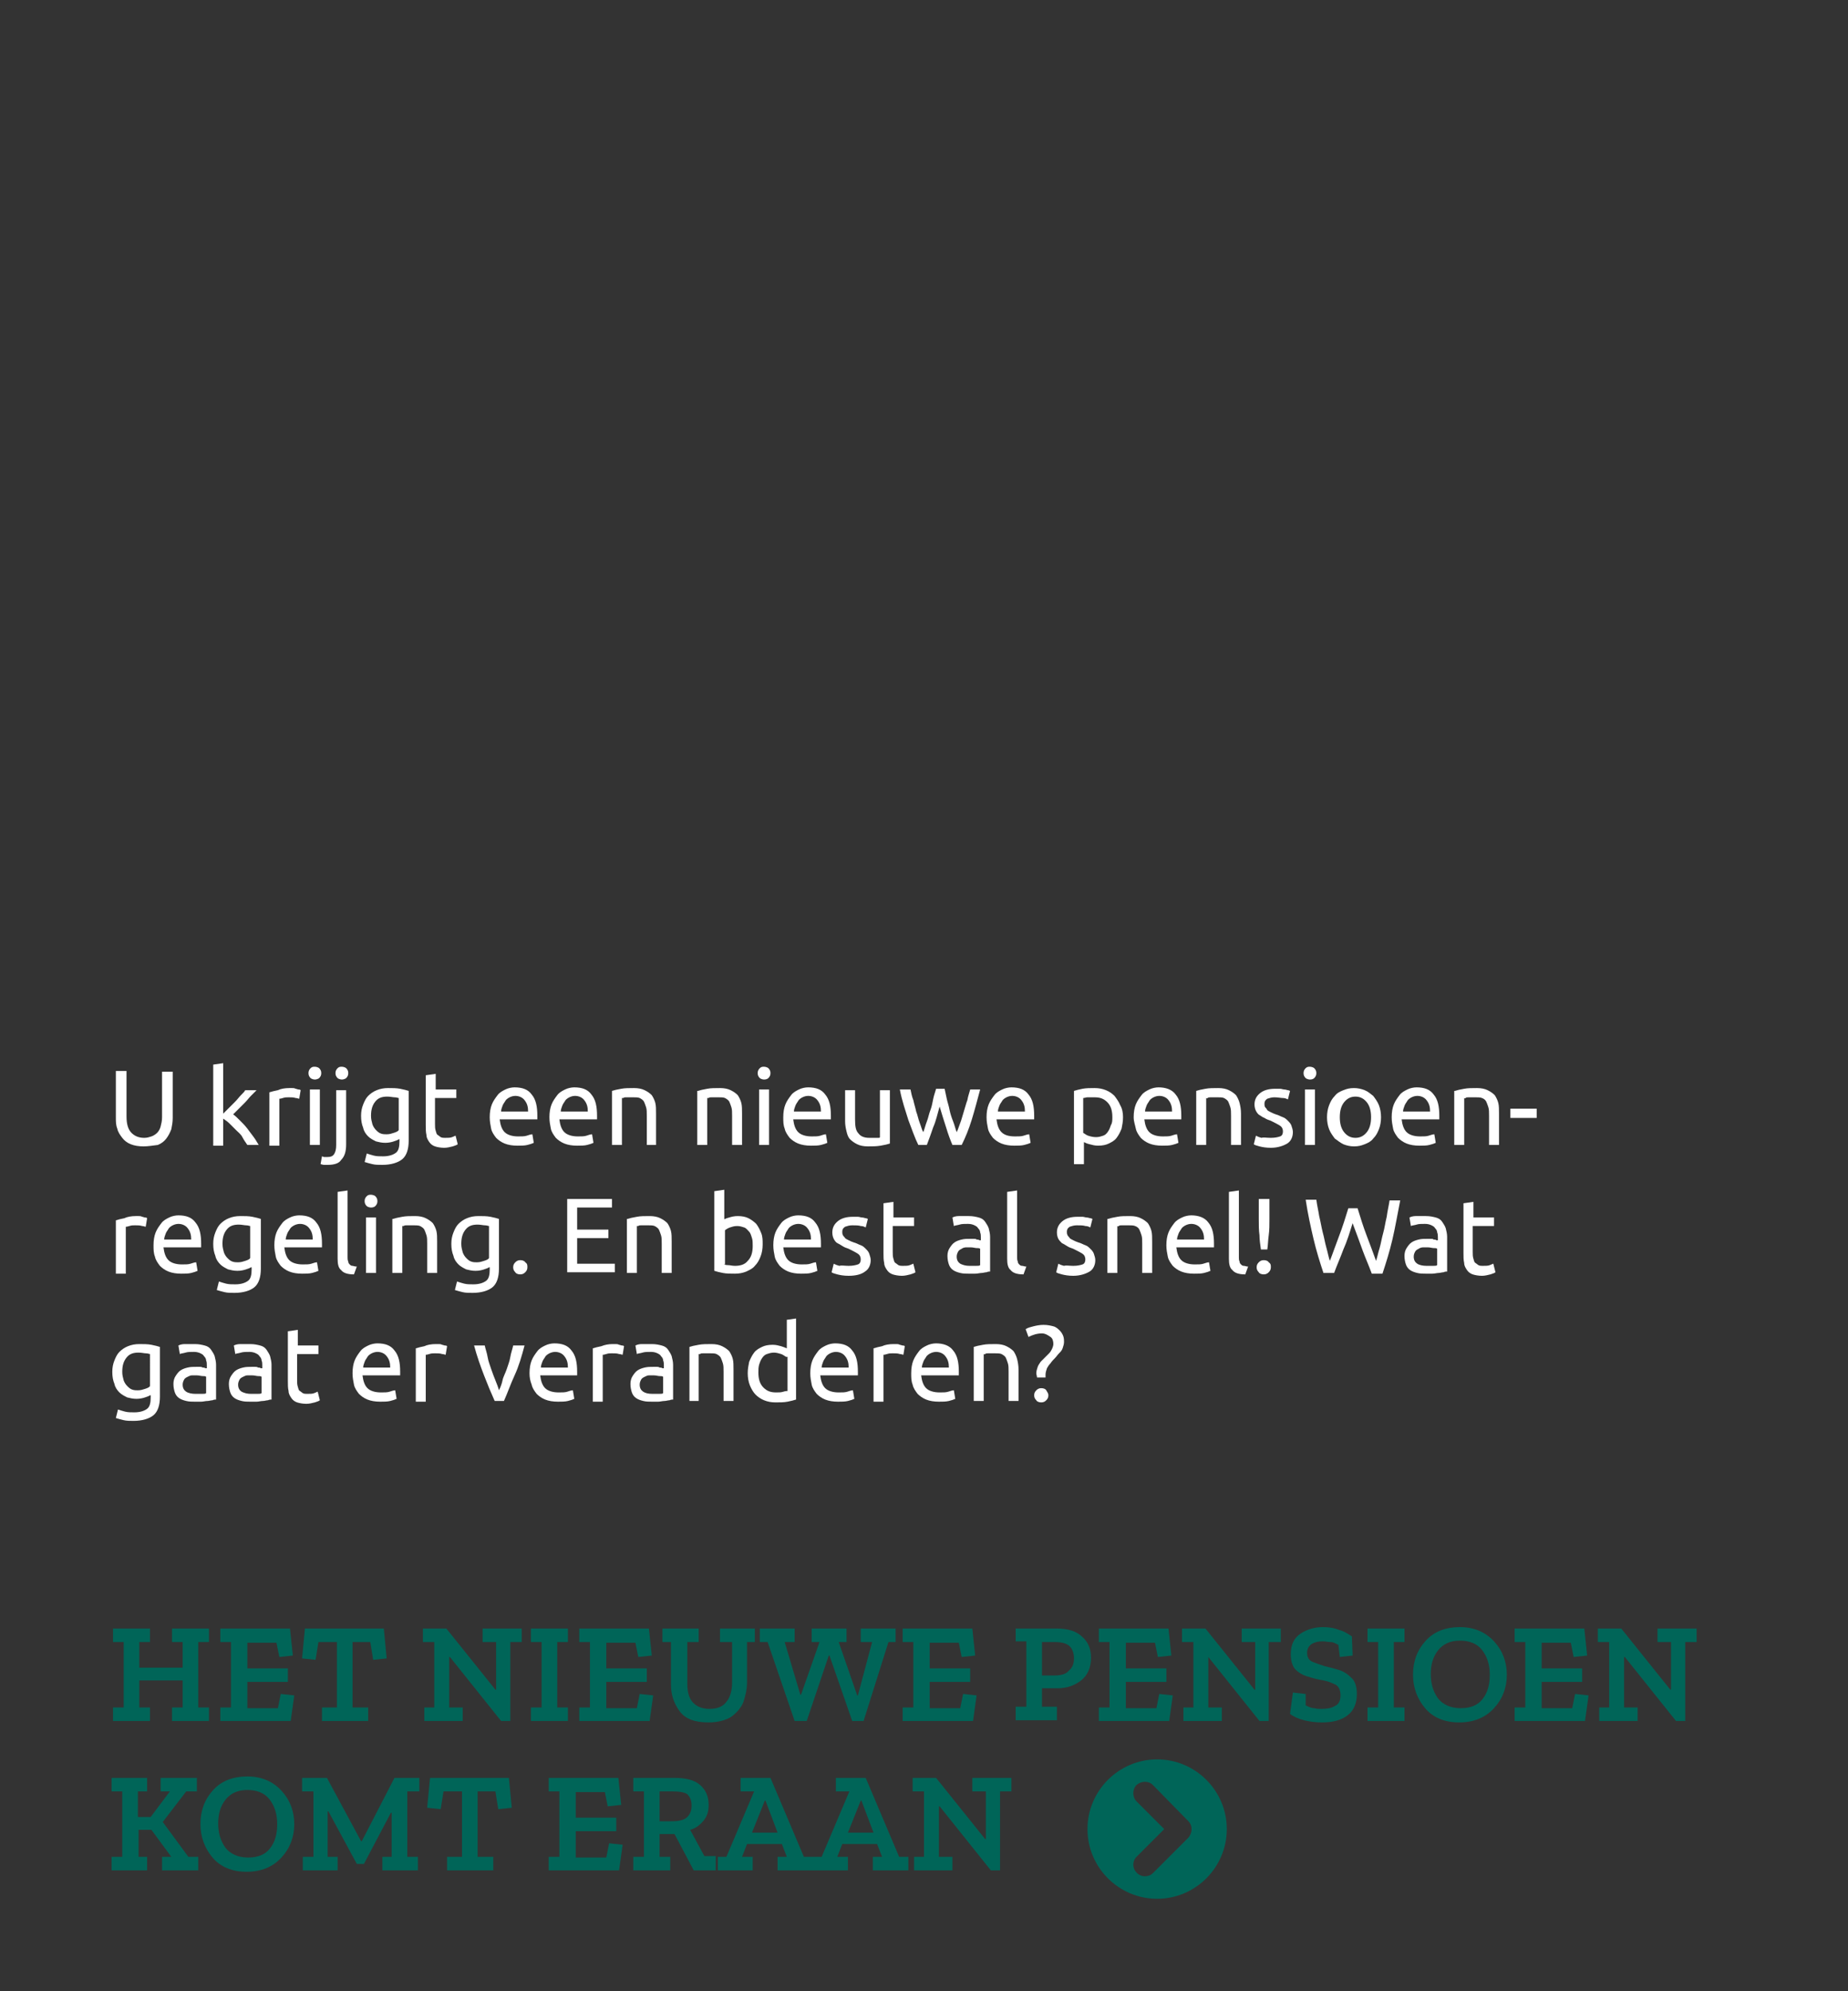 <?xml version="1.0" encoding="utf-8"?>
<!-- Generator: Adobe Illustrator 27.5.0, SVG Export Plug-In . SVG Version: 6.00 Build 0)  -->
<svg xmlns="http://www.w3.org/2000/svg" xmlns:xlink="http://www.w3.org/1999/xlink" version="1.1" id="Laag_1" x="0px" y="0px" viewBox="0 0 260 280" style="enable-background:new 0 0 260 280;" xml:space="preserve" width="260" height="280">
<rect x="0" y="0" width="260" height="280" fill="#333333" stroke="none"/>
<style type="text/css">
	.st0{enable-background:new    ;}
	.st1{fill:#006558;}
	.st2{fill:#FFFFFF;}
	.st3{fill:none;}
</style>
<g id="index_4_txt" transform="translate(-380 -360)">
	<g id="Group_110">
		<g class="st0">
			<path class="st1" d="M409.4,602h-5.2v-1.9h1.5v-3.8h-6.1v3.8h1.5v1.9h-5.2v-1.9h1.5v-9.2h-1.5V589h5.2v1.9h-1.5v3.6h6.1v-3.6     h-1.5V589h5.2v1.9h-1.5v9.2h1.5V602z"/>
			<path class="st1" d="M420.9,602H411v-1.9h1.5v-9.2H411V589h9.8l0.4,3.8l-1.9,0.2l-0.4-2h-4.1v3.6h5.7v1.9h-5.7v3.7h4.3l0.4-2     l1.9,0.2L420.9,602z"/>
			<path class="st1" d="M434.4,593.2l-1.9,0.2l-0.4-2.5h-2.5v9.2h2.2v1.9h-6.5v-1.9h2.1v-9.2h-2.6l-0.4,2.5l-1.9-0.2l0.4-4.2H434     L434.4,593.2z"/>
			<path class="st1" d="M453.3,590.9h-1.5V602l-1.3,0l-7.2-9h-0.1v7.1h1.9v1.9h-5.4v-1.9h1.4v-9.2h-1.6V589h3.3l6.9,8.6h0.1v-6.7     h-1.9V589h5.5V590.9z"/>
			<path class="st1" d="M459.9,602h-5.2v-1.9h1.5v-9.2h-1.5V589h5.2v1.9h-1.5v9.2h1.5V602z"/>
			<path class="st1" d="M471.4,602h-9.9v-1.9h1.5v-9.2h-1.5V589h9.8l0.4,3.8l-1.9,0.2l-0.4-2h-4.1v3.6h5.7v1.9h-5.7v3.7h4.3l0.4-2     l1.9,0.2L471.4,602z"/>
			<path class="st1" d="M486.3,590.9h-1.2v5.7c0,0.9-0.2,1.8-0.5,2.7c-0.3,0.8-0.9,1.5-1.7,2.1c-0.8,0.5-1.9,0.8-3.2,0.8     c-2,0-3.3-0.5-4.1-1.6c-0.8-1.1-1.2-2.3-1.2-3.7v-6h-1.2V589h5.1v1.9h-1.6v5.9c0,1,0.2,1.9,0.7,2.5c0.5,0.6,1.3,1,2.4,1     c1.1,0,1.9-0.3,2.4-1c0.5-0.6,0.8-1.5,0.8-2.7v-5.7h-1.7V589h4.9V590.9z"/>
			<path class="st1" d="M506.1,590.9H505l-3.5,11.1h-1.6l-3.2-9.2h-0.1l-3.1,9.2h-1.7l-3.8-11.1h-1.1V589h4.9v1.9h-1.4l2.2,7.4h0.1     l2.6-7.4h-1.1V589h4.9v1.9h-1.1l2.6,7.5h0.1l2-7.5h-1.6V589h4.9V590.9z"/>
			<path class="st1" d="M516.9,602H507v-1.9h1.5v-9.2H507V589h9.8l0.4,3.8l-1.9,0.2l-0.4-2h-4.1v3.6h5.7v1.9h-5.7v3.7h4.3l0.4-2     l1.9,0.2L516.9,602z"/>
			<path class="st1" d="M533.5,593.1c0,1.4-0.5,2.5-1.4,3.2c-0.9,0.7-2,1.1-3.3,1.1h-2.2v2.6h2.1v1.9h-5.8v-1.9h1.5v-9.2h-1.5V589     h5.8c1.6,0,2.8,0.4,3.6,1.2C533.1,590.9,533.5,591.9,533.5,593.1z M531.1,593.2c0-0.7-0.2-1.3-0.6-1.7c-0.4-0.4-1.1-0.6-2.1-0.6     h-1.8v4.7h1.8c0.9,0,1.6-0.2,2-0.7C530.9,594.5,531.1,593.9,531.1,593.2z"/>
			<path class="st1" d="M544.5,602h-9.9v-1.9h1.5v-9.2h-1.5V589h9.8l0.4,3.8l-1.9,0.2l-0.4-2h-4.1v3.6h5.7v1.9h-5.7v3.7h4.3l0.4-2     l1.9,0.2L544.5,602z"/>
			<path class="st1" d="M560,590.9h-1.5V602l-1.3,0l-7.2-9H550v7.1h1.9v1.9h-5.4v-1.9h1.4v-9.2h-1.6V589h3.3l6.9,8.6h0.1v-6.7h-1.9     V589h5.5V590.9z"/>
			<path class="st1" d="M570.9,598.2c0,1.3-0.4,2.3-1.3,3s-2.1,1-3.6,1c-0.9,0-1.7-0.1-2.5-0.3s-1.5-0.5-2-0.9l0.4-3l1.8,0.2l0,1.6     c0.4,0.2,0.8,0.4,1.2,0.4c0.4,0.1,0.7,0.1,1,0.1c0.8,0,1.4-0.1,1.9-0.4c0.5-0.2,0.8-0.7,0.8-1.5c0-0.8-0.3-1.4-0.9-1.6     c-0.6-0.3-1.3-0.5-2-0.6c-0.6-0.1-1.2-0.3-1.9-0.5c-0.6-0.2-1.1-0.5-1.6-1c-0.4-0.5-0.6-1.2-0.6-2.1c0-1.4,0.5-2.3,1.4-2.9     c0.9-0.6,2-0.9,3.1-0.9c0.8,0,1.6,0.1,2.3,0.4c0.8,0.2,1.3,0.6,1.8,0.9l0.1,2.7l-1.8,0.2l-0.2-1.7c-0.4-0.2-0.7-0.4-1.1-0.4     s-0.7-0.1-1.1-0.1c-0.6,0-1.1,0.1-1.6,0.4c-0.4,0.3-0.6,0.7-0.6,1.2c0,0.7,0.3,1.1,0.8,1.3s1.1,0.4,1.7,0.6     c0.5,0.1,1.2,0.3,1.9,0.5s1.3,0.6,1.8,1.1C570.6,596.3,570.9,597.1,570.9,598.2z"/>
			<path class="st1" d="M577.6,602h-5.2v-1.9h1.5v-9.2h-1.5V589h5.2v1.9h-1.5v9.2h1.5V602z"/>
			<path class="st1" d="M592,595.5c0,1.8-0.6,3.4-1.8,4.7c-1.2,1.3-2.8,2-4.9,2c-2.1,0-3.7-0.7-4.8-2c-1.1-1.3-1.7-2.9-1.7-4.7     c0-1.9,0.6-3.5,1.8-4.8c1.2-1.3,2.8-1.9,4.8-1.9c2,0,3.6,0.7,4.8,2C591.4,592.1,592,593.7,592,595.5z M589.6,595.5     c0-1.5-0.4-2.6-1.1-3.5c-0.7-0.9-1.8-1.3-3.1-1.3c-1.4,0-2.4,0.5-3.1,1.4c-0.7,0.9-1,2-1,3.3c0,1.3,0.3,2.4,1,3.4     c0.7,0.9,1.8,1.4,3.2,1.4c1.4,0,2.4-0.4,3.1-1.3S589.6,596.9,589.6,595.5z"/>
			<path class="st1" d="M603,602h-9.9v-1.9h1.5v-9.2h-1.5V589h9.8l0.4,3.8l-1.9,0.2l-0.4-2h-4.1v3.6h5.7v1.9h-5.7v3.7h4.3l0.4-2     l1.9,0.2L603,602z"/>
			<path class="st1" d="M618.6,590.9h-1.5V602l-1.3,0l-7.2-9h-0.1v7.1h1.9v1.9H605v-1.9h1.4v-9.2h-1.6V589h3.3l6.9,8.6h0.1v-6.7     h-1.9V589h5.5V590.9z"/>
		</g>
		<g class="st0">
			<path class="st1" d="M408.1,623h-5.3v-1.9h1.3l-2.8-3.8h-1.8v3.8h1.2v1.9h-5v-1.9h1.5v-9.2h-1.5V610h5v1.9h-1.3v3.6h1.8l2.7-3.6     h-1.3V610h5.1v1.9h-1.5l-3.3,4.3l3.6,4.9h1.4V623z"/>
			<path class="st1" d="M421.4,616.5c0,1.8-0.6,3.4-1.8,4.7c-1.2,1.3-2.8,2-4.9,2c-2.1,0-3.7-0.7-4.8-2c-1.1-1.3-1.7-2.9-1.7-4.7     c0-1.9,0.6-3.5,1.8-4.8c1.2-1.3,2.8-1.9,4.8-1.9c2,0,3.6,0.7,4.8,2C420.8,613.1,421.4,614.7,421.4,616.5z M419,616.5     c0-1.5-0.4-2.6-1.1-3.5c-0.7-0.9-1.8-1.3-3.1-1.3c-1.4,0-2.4,0.5-3.1,1.4c-0.7,0.9-1,2-1,3.3c0,1.3,0.3,2.4,1,3.4     c0.7,0.9,1.8,1.4,3.2,1.4c1.4,0,2.4-0.4,3.1-1.3S419,617.9,419,616.5z"/>
			<path class="st1" d="M438.9,611.9h-1.6v9.2h1.5v1.9h-5v-1.9h1.3v-6.2H435l-3.8,7.2h-1l-4-7.4h-0.1v6.4h1.4v1.9h-4.9v-1.9h1.5     v-9.2h-1.6V610h3.5l4.8,8.9h0.1l4.6-8.9h3.5V611.9z"/>
			<path class="st1" d="M452,614.2l-1.9,0.2l-0.4-2.5h-2.5v9.2h2.2v1.9h-6.5v-1.9h2.1v-9.2h-2.6l-0.4,2.5l-1.9-0.2l0.4-4.2h11.1     L452,614.2z"/>
			<path class="st1" d="M467.1,623h-9.9v-1.9h1.5v-9.2h-1.5V610h9.8l0.4,3.8l-1.9,0.2l-0.4-2H461v3.6h5.7v1.9H461v3.7h4.3l0.4-2     l1.9,0.2L467.1,623z"/>
			<path class="st1" d="M480.6,623h-3l-2.7-5.1h-2.1v3.2h1.5v1.9h-5.2v-1.9h1.5v-9.2h-1.5V610h5.8c1.6,0,2.8,0.3,3.6,1     c0.8,0.7,1.2,1.6,1.2,2.8c0,0.9-0.2,1.6-0.7,2.2s-1.1,1.1-1.9,1.3l2,3.7h1.6V623z M477.3,613.9c0-0.7-0.2-1.2-0.6-1.6     c-0.4-0.3-1.2-0.4-2.2-0.4h-1.7v4.2h1.7c1.1,0,1.8-0.2,2.2-0.6C477.1,615.1,477.3,614.6,477.3,613.9z"/>
			<path class="st1" d="M494.4,623h-5v-1.9h1.3l-0.7-1.8h-4.9l-0.7,1.8h1.5v1.9H481v-1.9h1.2l3.9-9.2h-1.9V610h4.2l4.7,11.1h1.3V623     z M489.4,617.7l-1.7-4.5h-0.1l-1.8,4.5H489.4z"/>
			<path class="st1" d="M507.8,623h-5v-1.9h1.3l-0.7-1.8h-4.9l-0.7,1.8h1.5v1.9h-4.9v-1.9h1.2l3.9-9.2h-1.9V610h4.2l4.7,11.1h1.3     V623z M502.9,617.7l-1.7-4.5h-0.1l-1.8,4.5H502.9z"/>
			<path class="st1" d="M522.2,611.9h-1.5V623l-1.3,0l-7.2-9h-0.1v7.1h1.9v1.9h-5.4v-1.9h1.4v-9.2h-1.6V610h3.3l6.9,8.6h0.1v-6.7     h-1.9V610h5.5V611.9z"/>
		</g>
		<g class="st0">
			<path class="st2" d="M400.2,521.2c-0.7,0-1.3-0.1-1.8-0.3c-0.5-0.2-0.9-0.5-1.2-0.9c-0.3-0.4-0.6-0.8-0.7-1.3     c-0.2-0.5-0.2-1-0.2-1.6v-6.5h1.5v6.4c0,1,0.2,1.8,0.7,2.3c0.5,0.5,1.1,0.7,1.8,0.7c0.4,0,0.7-0.1,1-0.2s0.6-0.3,0.8-0.5     c0.2-0.2,0.4-0.5,0.5-0.9c0.1-0.4,0.2-0.8,0.2-1.3v-6.4h1.5v6.5c0,0.6-0.1,1.1-0.2,1.6c-0.2,0.5-0.4,0.9-0.7,1.3     c-0.3,0.4-0.7,0.7-1.2,0.9C401.4,521.1,400.8,521.2,400.2,521.2z"/>
			<path class="st2" d="M412.8,516.7c0.3,0.2,0.6,0.5,1,0.9c0.3,0.3,0.7,0.7,1,1.1c0.3,0.4,0.6,0.8,0.9,1.2c0.3,0.4,0.5,0.8,0.7,1.1     h-1.6c-0.2-0.3-0.5-0.7-0.7-1.1s-0.6-0.7-0.9-1s-0.6-0.6-0.9-0.9s-0.6-0.5-0.9-0.7v3.8H410v-11.4l1.4-0.2v7.1     c0.2-0.2,0.5-0.5,0.8-0.8c0.3-0.3,0.6-0.6,0.9-0.9c0.3-0.3,0.5-0.6,0.8-0.9s0.5-0.5,0.6-0.7h1.6c-0.2,0.2-0.5,0.5-0.8,0.8     c-0.3,0.3-0.5,0.6-0.8,0.9s-0.6,0.6-0.9,0.9S413.1,516.4,412.8,516.7z"/>
			<path class="st2" d="M420.7,513c0.1,0,0.3,0,0.4,0c0.2,0,0.3,0,0.5,0.1c0.1,0,0.3,0.1,0.4,0.1c0.1,0,0.2,0,0.3,0.1l-0.2,1.2     c-0.1,0-0.3-0.1-0.5-0.1c-0.3-0.1-0.6-0.1-1-0.1c-0.3,0-0.5,0-0.8,0.1c-0.3,0.1-0.4,0.1-0.5,0.1v6.6h-1.4v-7.5     c0.3-0.1,0.7-0.2,1.2-0.3C419.5,513.1,420.1,513,420.7,513z"/>
			<path class="st2" d="M424.3,511.8c-0.2,0-0.5-0.1-0.6-0.2c-0.2-0.2-0.3-0.4-0.3-0.7s0.1-0.5,0.3-0.7c0.2-0.2,0.4-0.2,0.6-0.2     c0.2,0,0.5,0.1,0.6,0.2c0.2,0.2,0.3,0.4,0.3,0.7s-0.1,0.5-0.3,0.7C424.8,511.7,424.5,511.8,424.3,511.8z M425,521h-1.4v-7.8h1.4     V521z"/>
			<path class="st2" d="M426.1,523.8c-0.1,0-0.3,0-0.5,0c-0.2,0-0.4-0.1-0.5-0.1l0.2-1.1c0.1,0,0.2,0.1,0.3,0.1c0.1,0,0.2,0,0.4,0     c0.5,0,0.8-0.1,1-0.4c0.2-0.3,0.3-0.7,0.3-1.3v-7.7h1.4v7.6c0,1-0.2,1.7-0.7,2.2C427.7,523.6,427,523.8,426.1,523.8z      M428.1,511.8c-0.2,0-0.5-0.1-0.6-0.2c-0.2-0.2-0.3-0.4-0.3-0.7s0.1-0.5,0.3-0.7c0.2-0.2,0.4-0.2,0.6-0.2c0.2,0,0.5,0.1,0.6,0.2     c0.2,0.2,0.3,0.4,0.3,0.7s-0.1,0.5-0.3,0.7C428.6,511.7,428.3,511.8,428.1,511.8z"/>
			<path class="st2" d="M436.1,520.2c-0.1,0.1-0.4,0.2-0.7,0.3c-0.3,0.1-0.7,0.2-1.2,0.2c-0.5,0-0.9-0.1-1.3-0.2     c-0.4-0.2-0.8-0.4-1.1-0.7c-0.3-0.3-0.6-0.7-0.7-1.2c-0.2-0.5-0.3-1-0.3-1.7c0-0.6,0.1-1.1,0.3-1.6c0.2-0.5,0.4-0.9,0.7-1.2     c0.3-0.3,0.7-0.6,1.2-0.8c0.5-0.2,1-0.3,1.6-0.3c0.6,0,1.2,0,1.7,0.1c0.5,0.1,0.9,0.2,1.2,0.3v7c0,1.2-0.3,2.1-0.9,2.6     s-1.6,0.8-2.8,0.8c-0.5,0-1,0-1.4-0.1s-0.8-0.2-1.1-0.3l0.3-1.2c0.3,0.1,0.6,0.2,1,0.3c0.4,0.1,0.8,0.1,1.3,0.1     c0.8,0,1.4-0.2,1.8-0.5c0.4-0.3,0.5-0.9,0.5-1.6V520.2z M436.1,514.4c-0.1,0-0.3-0.1-0.6-0.1c-0.2,0-0.6-0.1-1-0.1     c-0.8,0-1.3,0.2-1.7,0.7c-0.4,0.5-0.6,1.1-0.6,2c0,0.5,0.1,0.8,0.2,1.2c0.1,0.3,0.3,0.6,0.5,0.8c0.2,0.2,0.4,0.4,0.7,0.5     c0.3,0.1,0.5,0.1,0.8,0.1c0.4,0,0.7-0.1,1-0.2c0.3-0.1,0.6-0.2,0.7-0.4V514.4z"/>
			<path class="st2" d="M441.2,513.2h3v1.2h-3v3.6c0,0.4,0,0.7,0.1,1c0.1,0.3,0.1,0.5,0.3,0.6c0.1,0.1,0.3,0.2,0.4,0.3     c0.2,0.1,0.4,0.1,0.6,0.1c0.4,0,0.8,0,1-0.1c0.3-0.1,0.4-0.2,0.5-0.2l0.3,1.2c-0.1,0.1-0.4,0.2-0.7,0.3c-0.4,0.1-0.8,0.2-1.2,0.2     c-0.5,0-1-0.1-1.3-0.2c-0.3-0.1-0.6-0.3-0.8-0.6c-0.2-0.3-0.4-0.6-0.4-1c-0.1-0.4-0.1-0.9-0.1-1.4v-7l1.4-0.2V513.2z"/>
			<path class="st2" d="M448.9,517.1c0-0.7,0.1-1.3,0.3-1.8s0.5-0.9,0.8-1.3s0.7-0.6,1.1-0.8c0.4-0.2,0.9-0.3,1.3-0.3     c1.1,0,1.9,0.3,2.4,1c0.6,0.7,0.8,1.7,0.8,3c0,0.1,0,0.1,0,0.2c0,0.1,0,0.2,0,0.3h-5.3c0.1,0.8,0.3,1.4,0.7,1.8s1.1,0.6,1.9,0.6     c0.5,0,0.9,0,1.2-0.1s0.6-0.2,0.8-0.2l0.2,1.2c-0.2,0.1-0.5,0.2-0.9,0.3c-0.4,0.1-0.9,0.1-1.4,0.1c-0.7,0-1.3-0.1-1.8-0.3     c-0.5-0.2-0.9-0.5-1.2-0.8c-0.3-0.4-0.6-0.8-0.7-1.3C449,518.2,448.9,517.7,448.9,517.1z M454.3,516.3c0-0.6-0.1-1.1-0.5-1.6     c-0.3-0.4-0.8-0.6-1.3-0.6c-0.3,0-0.6,0.1-0.8,0.2s-0.5,0.3-0.6,0.5s-0.3,0.4-0.4,0.7c-0.1,0.3-0.2,0.5-0.2,0.8H454.3z"/>
			<path class="st2" d="M457.3,517.1c0-0.7,0.1-1.3,0.3-1.8s0.5-0.9,0.8-1.3s0.7-0.6,1.1-0.8c0.4-0.2,0.9-0.3,1.3-0.3     c1.1,0,1.9,0.3,2.4,1c0.6,0.7,0.8,1.7,0.8,3c0,0.1,0,0.1,0,0.2c0,0.1,0,0.2,0,0.3h-5.3c0.1,0.8,0.3,1.4,0.7,1.8s1.1,0.6,1.9,0.6     c0.5,0,0.9,0,1.2-0.1s0.6-0.2,0.8-0.2l0.2,1.2c-0.2,0.1-0.5,0.2-0.9,0.3c-0.4,0.1-0.9,0.1-1.4,0.1c-0.7,0-1.3-0.1-1.8-0.3     c-0.5-0.2-0.9-0.5-1.2-0.8c-0.3-0.4-0.6-0.8-0.7-1.3C457.4,518.2,457.3,517.7,457.3,517.1z M462.7,516.3c0-0.6-0.1-1.1-0.5-1.6     c-0.3-0.4-0.8-0.6-1.3-0.6c-0.3,0-0.6,0.1-0.8,0.2s-0.5,0.3-0.6,0.5s-0.3,0.4-0.4,0.7c-0.1,0.3-0.2,0.5-0.2,0.8H462.7z"/>
			<path class="st2" d="M466.1,513.4c0.3-0.1,0.7-0.2,1.3-0.3c0.5-0.1,1.1-0.1,1.8-0.1c0.6,0,1.1,0.1,1.5,0.3c0.4,0.2,0.7,0.4,1,0.7     c0.2,0.3,0.4,0.7,0.5,1.1c0.1,0.4,0.1,0.9,0.1,1.5v4.4H471v-4.1c0-0.5,0-0.9-0.1-1.2s-0.2-0.6-0.3-0.8s-0.4-0.4-0.6-0.5     c-0.2-0.1-0.6-0.1-0.9-0.1c-0.1,0-0.3,0-0.5,0c-0.2,0-0.3,0-0.5,0s-0.3,0-0.4,0.1c-0.1,0-0.2,0-0.2,0v6.6h-1.4V513.4z"/>
			<path class="st2" d="M478.2,513.4c0.3-0.1,0.7-0.2,1.3-0.3c0.5-0.1,1.1-0.1,1.8-0.1c0.6,0,1.1,0.1,1.5,0.3c0.4,0.2,0.7,0.4,1,0.7     c0.2,0.3,0.4,0.7,0.5,1.1c0.1,0.4,0.1,0.9,0.1,1.5v4.4h-1.4v-4.1c0-0.5,0-0.9-0.1-1.2s-0.2-0.6-0.3-0.8s-0.4-0.4-0.6-0.5     c-0.2-0.1-0.6-0.1-0.9-0.1c-0.1,0-0.3,0-0.5,0c-0.2,0-0.3,0-0.5,0s-0.3,0-0.4,0.1c-0.1,0-0.2,0-0.2,0v6.6h-1.4V513.4z"/>
			<path class="st2" d="M487.5,511.8c-0.2,0-0.5-0.1-0.6-0.2c-0.2-0.2-0.3-0.4-0.3-0.7s0.1-0.5,0.3-0.7c0.2-0.2,0.4-0.2,0.6-0.2     c0.2,0,0.5,0.1,0.6,0.2c0.2,0.2,0.3,0.4,0.3,0.7s-0.1,0.5-0.3,0.7C488,511.7,487.8,511.8,487.5,511.8z M488.2,521h-1.4v-7.8h1.4     V521z"/>
			<path class="st2" d="M490.2,517.1c0-0.7,0.1-1.3,0.3-1.8s0.5-0.9,0.8-1.3s0.7-0.6,1.1-0.8c0.4-0.2,0.9-0.3,1.3-0.3     c1.1,0,1.9,0.3,2.4,1c0.6,0.7,0.8,1.7,0.8,3c0,0.1,0,0.1,0,0.2c0,0.1,0,0.2,0,0.3h-5.3c0.1,0.8,0.3,1.4,0.7,1.8s1.1,0.6,1.9,0.6     c0.5,0,0.9,0,1.2-0.1s0.6-0.2,0.8-0.2l0.2,1.2c-0.2,0.1-0.5,0.2-0.9,0.3c-0.4,0.1-0.9,0.1-1.4,0.1c-0.7,0-1.3-0.1-1.8-0.3     c-0.5-0.2-0.9-0.5-1.2-0.8c-0.3-0.4-0.6-0.8-0.7-1.3C490.2,518.2,490.2,517.7,490.2,517.1z M495.5,516.3c0-0.6-0.1-1.1-0.5-1.6     c-0.3-0.4-0.8-0.6-1.3-0.6c-0.3,0-0.6,0.1-0.8,0.2s-0.5,0.3-0.6,0.5s-0.3,0.4-0.4,0.7c-0.1,0.3-0.2,0.5-0.2,0.8H495.5z"/>
			<path class="st2" d="M505.2,520.8c-0.3,0.1-0.7,0.2-1.3,0.3s-1.1,0.1-1.8,0.1c-0.6,0-1.1-0.1-1.5-0.3c-0.4-0.2-0.7-0.4-1-0.7     s-0.4-0.7-0.5-1.1c-0.1-0.4-0.2-0.9-0.2-1.4v-4.4h1.4v4.1c0,1,0.1,1.6,0.5,2c0.3,0.4,0.8,0.6,1.5,0.6c0.1,0,0.3,0,0.5,0     c0.2,0,0.3,0,0.4,0c0.1,0,0.3,0,0.4,0c0.1,0,0.2,0,0.2-0.1v-6.6h1.4V520.8z"/>
			<path class="st2" d="M514,521c-0.3-0.7-0.6-1.5-0.9-2.5c-0.3-0.9-0.6-1.9-0.9-2.9c-0.3,1-0.5,2-0.9,2.9c-0.3,0.9-0.6,1.7-0.9,2.5     h-1.2c-0.5-1-0.9-2.2-1.4-3.5c-0.4-1.3-0.9-2.7-1.2-4.3h1.5c0.1,0.5,0.2,1,0.4,1.5c0.1,0.5,0.3,1.1,0.4,1.6     c0.2,0.5,0.3,1.1,0.5,1.6c0.2,0.5,0.3,1,0.5,1.3c0.2-0.5,0.3-1,0.5-1.5s0.3-1.1,0.5-1.6s0.3-1.1,0.4-1.6c0.1-0.5,0.3-1,0.4-1.4     h1.2c0.1,0.5,0.2,0.9,0.3,1.4c0.1,0.5,0.3,1,0.4,1.6c0.1,0.5,0.3,1.1,0.5,1.6c0.2,0.5,0.3,1,0.5,1.5c0.2-0.4,0.3-0.8,0.5-1.3     c0.2-0.5,0.3-1,0.5-1.6s0.3-1.1,0.5-1.6c0.1-0.6,0.3-1.1,0.4-1.5h1.4c-0.4,1.5-0.8,3-1.2,4.3c-0.4,1.3-0.9,2.5-1.4,3.5H514z"/>
			<path class="st2" d="M518.8,517.1c0-0.7,0.1-1.3,0.3-1.8s0.5-0.9,0.8-1.3s0.7-0.6,1.1-0.8s0.9-0.3,1.3-0.3c1.1,0,1.9,0.3,2.4,1     c0.6,0.7,0.8,1.7,0.8,3c0,0.1,0,0.1,0,0.2c0,0.1,0,0.2,0,0.3h-5.3c0.1,0.8,0.3,1.4,0.7,1.8s1,0.6,1.9,0.6c0.5,0,0.9,0,1.2-0.1     s0.6-0.2,0.8-0.2l0.2,1.2c-0.2,0.1-0.5,0.2-0.9,0.3c-0.4,0.1-0.9,0.1-1.4,0.1c-0.7,0-1.3-0.1-1.8-0.3c-0.5-0.2-0.9-0.5-1.2-0.8     c-0.3-0.4-0.6-0.8-0.7-1.3C518.9,518.2,518.8,517.7,518.8,517.1z M524.2,516.3c0-0.6-0.1-1.1-0.5-1.6c-0.3-0.4-0.8-0.6-1.3-0.6     c-0.3,0-0.6,0.1-0.8,0.2s-0.5,0.3-0.6,0.5s-0.3,0.4-0.4,0.7c-0.1,0.3-0.2,0.5-0.2,0.8H524.2z"/>
			<path class="st2" d="M538,517.1c0,0.6-0.1,1.1-0.2,1.6c-0.2,0.5-0.4,0.9-0.7,1.3s-0.7,0.6-1.1,0.8c-0.4,0.2-0.9,0.3-1.5,0.3     c-0.5,0-0.8-0.1-1.2-0.2s-0.6-0.2-0.8-0.3v3.1h-1.4v-10.3c0.3-0.1,0.7-0.2,1.2-0.3c0.5-0.1,1.1-0.1,1.7-0.1     c0.6,0,1.1,0.1,1.6,0.3c0.5,0.2,0.9,0.5,1.2,0.8c0.3,0.4,0.6,0.8,0.8,1.3C537.9,515.9,538,516.5,538,517.1z M536.5,517.1     c0-0.9-0.2-1.6-0.7-2.1c-0.5-0.5-1-0.7-1.8-0.7c-0.4,0-0.7,0-1,0c-0.2,0-0.4,0.1-0.6,0.1v4.9c0.2,0.1,0.4,0.3,0.7,0.4     s0.7,0.2,1.1,0.2c0.4,0,0.7-0.1,1-0.2c0.3-0.1,0.5-0.3,0.7-0.6s0.3-0.6,0.4-0.9C536.5,517.9,536.5,517.5,536.5,517.1z"/>
			<path class="st2" d="M539.5,517.1c0-0.7,0.1-1.3,0.3-1.8s0.5-0.9,0.8-1.3s0.7-0.6,1.1-0.8c0.4-0.2,0.9-0.3,1.3-0.3     c1,0,1.9,0.3,2.4,1c0.6,0.7,0.8,1.7,0.8,3c0,0.1,0,0.1,0,0.2c0,0.1,0,0.2,0,0.3H541c0.1,0.8,0.3,1.4,0.7,1.8s1.1,0.6,1.9,0.6     c0.5,0,0.9,0,1.2-0.1s0.6-0.2,0.8-0.2l0.2,1.2c-0.2,0.1-0.5,0.2-0.9,0.3c-0.4,0.1-0.9,0.1-1.4,0.1c-0.7,0-1.3-0.1-1.8-0.3     c-0.5-0.2-0.9-0.5-1.2-0.8c-0.3-0.4-0.6-0.8-0.7-1.3S539.5,517.7,539.5,517.1z M544.9,516.3c0-0.6-0.1-1.1-0.5-1.6     c-0.3-0.4-0.8-0.6-1.3-0.6c-0.3,0-0.6,0.1-0.8,0.2s-0.5,0.3-0.6,0.5s-0.3,0.4-0.4,0.7c-0.1,0.3-0.2,0.5-0.2,0.8H544.9z"/>
			<path class="st2" d="M548.3,513.4c0.3-0.1,0.7-0.2,1.3-0.3c0.5-0.1,1.1-0.1,1.8-0.1c0.6,0,1.1,0.1,1.5,0.3s0.7,0.4,1,0.7     c0.2,0.3,0.4,0.7,0.5,1.1s0.2,0.9,0.2,1.5v4.4h-1.4v-4.1c0-0.5,0-0.9-0.1-1.2s-0.2-0.6-0.3-0.8s-0.4-0.4-0.6-0.5     c-0.2-0.1-0.6-0.1-0.9-0.1c-0.2,0-0.3,0-0.5,0s-0.3,0-0.5,0c-0.1,0-0.3,0-0.4,0.1s-0.2,0-0.2,0v6.6h-1.4V513.4z"/>
			<path class="st2" d="M558.8,520c0.6,0,1-0.1,1.3-0.2c0.3-0.1,0.4-0.4,0.4-0.7c0-0.3-0.1-0.6-0.4-0.8s-0.7-0.4-1.3-0.7     c-0.3-0.1-0.6-0.2-0.9-0.4c-0.3-0.1-0.5-0.3-0.7-0.4s-0.4-0.4-0.5-0.6c-0.1-0.2-0.2-0.5-0.2-0.9c0-0.7,0.3-1.2,0.8-1.6     c0.5-0.4,1.2-0.6,2.1-0.6c0.2,0,0.4,0,0.7,0c0.2,0,0.4,0.1,0.6,0.1c0.2,0,0.4,0.1,0.5,0.1s0.3,0.1,0.3,0.1l-0.3,1.2     c-0.2-0.1-0.4-0.2-0.7-0.2s-0.7-0.1-1.2-0.1c-0.4,0-0.7,0.1-1,0.2c-0.3,0.2-0.4,0.4-0.4,0.7c0,0.2,0,0.3,0.1,0.5     c0.1,0.1,0.2,0.2,0.3,0.4c0.1,0.1,0.3,0.2,0.5,0.3c0.2,0.1,0.4,0.2,0.7,0.3c0.4,0.1,0.7,0.3,1,0.4c0.3,0.1,0.5,0.3,0.7,0.5     c0.2,0.2,0.4,0.4,0.5,0.7c0.1,0.3,0.2,0.6,0.2,0.9c0,0.7-0.3,1.3-0.8,1.6s-1.3,0.6-2.3,0.6c-0.7,0-1.2-0.1-1.6-0.2     c-0.4-0.1-0.7-0.2-0.8-0.3l0.3-1.2c0.2,0.1,0.4,0.2,0.8,0.3C557.7,519.9,558.2,520,558.8,520z"/>
			<path class="st2" d="M564.3,511.8c-0.2,0-0.5-0.1-0.6-0.2c-0.2-0.2-0.3-0.4-0.3-0.7s0.1-0.5,0.3-0.7c0.2-0.2,0.4-0.2,0.6-0.2     s0.5,0.1,0.6,0.2c0.2,0.2,0.3,0.4,0.3,0.7s-0.1,0.5-0.3,0.7C564.8,511.7,564.6,511.8,564.3,511.8z M565,521h-1.4v-7.8h1.4V521z"/>
			<path class="st2" d="M574.3,517.1c0,0.6-0.1,1.2-0.3,1.7s-0.4,0.9-0.8,1.3c-0.3,0.4-0.7,0.6-1.2,0.8s-0.9,0.3-1.5,0.3     c-0.5,0-1-0.1-1.5-0.3c-0.4-0.2-0.8-0.5-1.2-0.8c-0.3-0.4-0.6-0.8-0.8-1.3s-0.3-1.1-0.3-1.7c0-0.6,0.1-1.2,0.3-1.7     s0.4-0.9,0.8-1.3c0.3-0.4,0.7-0.6,1.2-0.8c0.5-0.2,0.9-0.3,1.5-0.3c0.5,0,1,0.1,1.5,0.3c0.5,0.2,0.8,0.5,1.2,0.8     c0.3,0.4,0.6,0.8,0.8,1.3S574.3,516.5,574.3,517.1z M572.9,517.1c0-0.9-0.2-1.6-0.6-2.1c-0.4-0.5-0.9-0.8-1.6-0.8     c-0.7,0-1.2,0.3-1.6,0.8c-0.4,0.5-0.6,1.2-0.6,2.1c0,0.9,0.2,1.6,0.6,2.1c0.4,0.5,0.9,0.8,1.6,0.8c0.7,0,1.2-0.3,1.6-0.8     C572.7,518.7,572.9,518,572.9,517.1z"/>
			<path class="st2" d="M575.8,517.1c0-0.7,0.1-1.3,0.3-1.8c0.2-0.5,0.5-0.9,0.8-1.3s0.7-0.6,1.1-0.8c0.4-0.2,0.9-0.3,1.3-0.3     c1.1,0,1.9,0.3,2.4,1c0.6,0.7,0.8,1.7,0.8,3c0,0.1,0,0.1,0,0.2c0,0.1,0,0.2,0,0.3h-5.3c0.1,0.8,0.3,1.4,0.7,1.8s1.1,0.6,1.9,0.6     c0.5,0,0.9,0,1.2-0.1c0.3-0.1,0.6-0.2,0.8-0.2l0.2,1.2c-0.2,0.1-0.5,0.2-0.9,0.3c-0.4,0.1-0.9,0.1-1.4,0.1     c-0.7,0-1.3-0.1-1.8-0.3c-0.5-0.2-0.9-0.5-1.2-0.8c-0.3-0.4-0.6-0.8-0.7-1.3C575.9,518.2,575.8,517.7,575.8,517.1z M581.2,516.3     c0-0.6-0.1-1.1-0.5-1.6c-0.3-0.4-0.8-0.6-1.3-0.6c-0.3,0-0.6,0.1-0.8,0.2c-0.2,0.1-0.5,0.3-0.6,0.5s-0.3,0.4-0.4,0.7     c-0.1,0.3-0.2,0.5-0.2,0.8H581.2z"/>
			<path class="st2" d="M584.7,513.4c0.3-0.1,0.7-0.2,1.3-0.3c0.5-0.1,1.1-0.1,1.8-0.1c0.6,0,1.1,0.1,1.5,0.3c0.4,0.2,0.7,0.4,1,0.7     c0.2,0.3,0.4,0.7,0.5,1.1c0.1,0.4,0.1,0.9,0.1,1.5v4.4h-1.4v-4.1c0-0.5,0-0.9-0.1-1.2c-0.1-0.3-0.2-0.6-0.3-0.8     c-0.1-0.2-0.3-0.4-0.6-0.5c-0.2-0.1-0.6-0.1-0.9-0.1c-0.2,0-0.3,0-0.5,0c-0.2,0-0.3,0-0.5,0s-0.3,0-0.4,0.1s-0.2,0-0.2,0v6.6     h-1.4V513.4z"/>
			<path class="st2" d="M592.5,515.9h3.7v1.3h-3.7V515.9z"/>
		</g>
		<g class="st0">
			<path class="st2" d="M399.1,531c0.1,0,0.3,0,0.4,0c0.2,0,0.3,0,0.5,0.1c0.1,0,0.3,0.1,0.4,0.1c0.1,0,0.2,0,0.3,0.1l-0.2,1.2     c-0.1,0-0.3-0.1-0.5-0.1c-0.3-0.1-0.6-0.1-1-0.1c-0.3,0-0.5,0-0.8,0.1c-0.3,0.1-0.4,0.1-0.5,0.1v6.6h-1.4v-7.5     c0.3-0.1,0.7-0.2,1.2-0.3C397.9,531.1,398.5,531,399.1,531z"/>
			<path class="st2" d="M401.6,535.1c0-0.7,0.1-1.3,0.3-1.8s0.5-0.9,0.8-1.3s0.7-0.6,1.1-0.8c0.4-0.2,0.9-0.3,1.3-0.3     c1.1,0,1.9,0.3,2.4,1c0.6,0.7,0.8,1.7,0.8,3c0,0.1,0,0.1,0,0.2c0,0.1,0,0.2,0,0.3H403c0.1,0.8,0.3,1.4,0.7,1.8s1.1,0.6,1.9,0.6     c0.5,0,0.9,0,1.2-0.1s0.6-0.2,0.8-0.2l0.2,1.2c-0.2,0.1-0.5,0.2-0.9,0.3c-0.4,0.1-0.9,0.1-1.4,0.1c-0.7,0-1.3-0.1-1.8-0.3     c-0.5-0.2-0.9-0.5-1.2-0.8c-0.3-0.4-0.6-0.8-0.7-1.3C401.6,536.2,401.6,535.7,401.6,535.1z M406.9,534.3c0-0.6-0.1-1.1-0.5-1.6     c-0.3-0.4-0.8-0.6-1.3-0.6c-0.3,0-0.6,0.1-0.8,0.2s-0.5,0.3-0.6,0.5s-0.3,0.4-0.4,0.7c-0.1,0.3-0.2,0.5-0.2,0.8H406.9z"/>
			<path class="st2" d="M415.3,538.2c-0.1,0.1-0.4,0.2-0.7,0.3c-0.3,0.1-0.7,0.2-1.2,0.2c-0.5,0-0.9-0.1-1.3-0.2     c-0.4-0.2-0.8-0.4-1.1-0.7c-0.3-0.3-0.6-0.7-0.7-1.2c-0.2-0.5-0.3-1-0.3-1.7c0-0.6,0.1-1.1,0.3-1.6c0.2-0.5,0.4-0.9,0.7-1.2     c0.3-0.3,0.7-0.6,1.2-0.8c0.5-0.2,1-0.3,1.6-0.3c0.6,0,1.2,0,1.7,0.1c0.5,0.1,0.9,0.2,1.2,0.3v7c0,1.2-0.3,2.1-0.9,2.6     s-1.6,0.8-2.8,0.8c-0.5,0-1,0-1.4-0.1s-0.8-0.2-1.1-0.3l0.3-1.2c0.3,0.1,0.6,0.2,1,0.3c0.4,0.1,0.8,0.1,1.3,0.1     c0.8,0,1.4-0.2,1.8-0.5c0.4-0.3,0.5-0.9,0.5-1.6V538.2z M415.2,532.4c-0.1,0-0.3-0.1-0.6-0.1c-0.2,0-0.6-0.1-1-0.1     c-0.8,0-1.3,0.2-1.7,0.7c-0.4,0.5-0.6,1.1-0.6,2c0,0.5,0.1,0.8,0.2,1.2c0.1,0.3,0.3,0.6,0.5,0.8c0.2,0.2,0.4,0.4,0.7,0.5     c0.3,0.1,0.5,0.1,0.8,0.1c0.4,0,0.7-0.1,1-0.2c0.3-0.1,0.6-0.2,0.7-0.4V532.4z"/>
			<path class="st2" d="M418.6,535.1c0-0.7,0.1-1.3,0.3-1.8s0.5-0.9,0.8-1.3s0.7-0.6,1.1-0.8c0.4-0.2,0.9-0.3,1.3-0.3     c1.1,0,1.9,0.3,2.4,1c0.6,0.7,0.8,1.7,0.8,3c0,0.1,0,0.1,0,0.2c0,0.1,0,0.2,0,0.3h-5.3c0.1,0.8,0.3,1.4,0.7,1.8s1.1,0.6,1.9,0.6     c0.5,0,0.9,0,1.2-0.1s0.6-0.2,0.8-0.2l0.2,1.2c-0.2,0.1-0.5,0.2-0.9,0.3c-0.4,0.1-0.9,0.1-1.4,0.1c-0.7,0-1.3-0.1-1.8-0.3     c-0.5-0.2-0.9-0.5-1.2-0.8c-0.3-0.4-0.6-0.8-0.7-1.3C418.7,536.2,418.6,535.7,418.6,535.1z M424,534.3c0-0.6-0.1-1.1-0.5-1.6     c-0.3-0.4-0.8-0.6-1.3-0.6c-0.3,0-0.6,0.1-0.8,0.2s-0.5,0.3-0.6,0.5s-0.3,0.4-0.4,0.7c-0.1,0.3-0.2,0.5-0.2,0.8H424z"/>
			<path class="st2" d="M429.8,539.2c-0.9,0-1.5-0.2-1.8-0.6c-0.4-0.3-0.5-0.9-0.5-1.6v-9.4l1.4-0.2v9.4c0,0.2,0,0.4,0.1,0.6     c0,0.2,0.1,0.3,0.2,0.4c0.1,0.1,0.2,0.2,0.4,0.2c0.1,0,0.3,0.1,0.6,0.1L429.8,539.2z"/>
			<path class="st2" d="M432.2,529.8c-0.2,0-0.5-0.1-0.6-0.2c-0.2-0.2-0.3-0.4-0.3-0.7s0.1-0.5,0.3-0.7c0.2-0.2,0.4-0.2,0.6-0.2     c0.2,0,0.5,0.1,0.6,0.2c0.2,0.2,0.3,0.4,0.3,0.7s-0.1,0.5-0.3,0.7C432.7,529.7,432.5,529.8,432.2,529.8z M432.9,539h-1.4v-7.8     h1.4V539z"/>
			<path class="st2" d="M435.3,531.4c0.3-0.1,0.7-0.2,1.3-0.3c0.5-0.1,1.1-0.1,1.8-0.1c0.6,0,1.1,0.1,1.5,0.3c0.4,0.2,0.7,0.4,1,0.7     c0.2,0.3,0.4,0.7,0.5,1.1c0.1,0.4,0.1,0.9,0.1,1.5v4.4h-1.4v-4.1c0-0.5,0-0.9-0.1-1.2s-0.2-0.6-0.3-0.8s-0.4-0.4-0.6-0.5     c-0.2-0.1-0.6-0.1-0.9-0.1c-0.1,0-0.3,0-0.5,0c-0.2,0-0.3,0-0.5,0s-0.3,0-0.4,0.1c-0.1,0-0.2,0-0.2,0v6.6h-1.4V531.4z"/>
			<path class="st2" d="M448.8,538.2c-0.1,0.1-0.4,0.2-0.7,0.3c-0.3,0.1-0.7,0.2-1.2,0.2c-0.5,0-0.9-0.1-1.3-0.2     c-0.4-0.2-0.8-0.4-1.1-0.7c-0.3-0.3-0.6-0.7-0.7-1.2c-0.2-0.5-0.3-1-0.3-1.7c0-0.6,0.1-1.1,0.3-1.6c0.2-0.5,0.4-0.9,0.7-1.2     c0.3-0.3,0.7-0.6,1.2-0.8c0.5-0.2,1-0.3,1.6-0.3c0.6,0,1.2,0,1.7,0.1c0.5,0.1,0.9,0.2,1.2,0.3v7c0,1.2-0.3,2.1-0.9,2.6     s-1.6,0.8-2.8,0.8c-0.5,0-1,0-1.4-0.1s-0.8-0.2-1.1-0.3l0.3-1.2c0.3,0.1,0.6,0.2,1,0.3c0.4,0.1,0.8,0.1,1.3,0.1     c0.8,0,1.4-0.2,1.8-0.5c0.4-0.3,0.5-0.9,0.5-1.6V538.2z M448.8,532.4c-0.1,0-0.3-0.1-0.6-0.1c-0.2,0-0.6-0.1-1-0.1     c-0.8,0-1.3,0.2-1.7,0.7c-0.4,0.5-0.6,1.1-0.6,2c0,0.5,0.1,0.8,0.2,1.2c0.1,0.3,0.3,0.6,0.5,0.8c0.2,0.2,0.4,0.4,0.7,0.5     c0.3,0.1,0.5,0.1,0.8,0.1c0.4,0,0.7-0.1,1-0.2c0.3-0.1,0.6-0.2,0.7-0.4V532.4z"/>
			<path class="st2" d="M454.2,538.2c0,0.3-0.1,0.5-0.3,0.7c-0.2,0.2-0.4,0.3-0.7,0.3c-0.3,0-0.6-0.1-0.7-0.3     c-0.2-0.2-0.3-0.4-0.3-0.7c0-0.3,0.1-0.5,0.3-0.7c0.2-0.2,0.4-0.3,0.7-0.3c0.3,0,0.6,0.1,0.7,0.3     C454.2,537.7,454.2,537.9,454.2,538.2z"/>
			<path class="st2" d="M459.8,539v-10.4h6.3v1.2h-4.9v3.1h4.4v1.2h-4.4v3.6h5.3v1.2H459.8z"/>
			<path class="st2" d="M468.3,531.4c0.3-0.1,0.7-0.2,1.3-0.3c0.5-0.1,1.1-0.1,1.8-0.1c0.6,0,1.1,0.1,1.5,0.3c0.4,0.2,0.7,0.4,1,0.7     c0.2,0.3,0.4,0.7,0.5,1.1c0.1,0.4,0.1,0.9,0.1,1.5v4.4h-1.4v-4.1c0-0.5,0-0.9-0.1-1.2s-0.2-0.6-0.3-0.8s-0.4-0.4-0.6-0.5     c-0.2-0.1-0.6-0.1-0.9-0.1c-0.1,0-0.3,0-0.5,0c-0.2,0-0.3,0-0.5,0s-0.3,0-0.4,0.1c-0.1,0-0.2,0-0.2,0v6.6h-1.4V531.4z"/>
			<path class="st2" d="M481.8,531.5c0.2-0.1,0.4-0.2,0.8-0.3c0.3-0.1,0.7-0.2,1.2-0.2c0.6,0,1.1,0.1,1.5,0.3     c0.4,0.2,0.8,0.5,1.1,0.8c0.3,0.4,0.5,0.8,0.7,1.3c0.2,0.5,0.2,1,0.2,1.6c0,0.6-0.1,1.2-0.3,1.7s-0.4,0.9-0.8,1.3     c-0.3,0.4-0.8,0.6-1.2,0.8c-0.5,0.2-1,0.3-1.6,0.3c-0.6,0-1.2,0-1.7-0.1c-0.5-0.1-0.9-0.2-1.2-0.3v-11.2l1.4-0.2V531.5z      M481.8,537.8c0.1,0,0.3,0.1,0.6,0.1s0.6,0.1,1,0.1c0.8,0,1.4-0.2,1.8-0.7c0.5-0.5,0.7-1.2,0.7-2.1c0-0.4,0-0.8-0.1-1.1     c-0.1-0.3-0.2-0.7-0.4-0.9s-0.4-0.5-0.7-0.6c-0.3-0.1-0.6-0.2-1-0.2c-0.4,0-0.7,0.1-1,0.2c-0.3,0.1-0.6,0.3-0.7,0.4V537.8z"/>
			<path class="st2" d="M488.8,535.1c0-0.7,0.1-1.3,0.3-1.8s0.5-0.9,0.8-1.3s0.7-0.6,1.1-0.8c0.4-0.2,0.9-0.3,1.3-0.3     c1.1,0,1.9,0.3,2.4,1c0.6,0.7,0.8,1.7,0.8,3c0,0.1,0,0.1,0,0.2c0,0.1,0,0.2,0,0.3h-5.3c0.1,0.8,0.3,1.4,0.7,1.8s1.1,0.6,1.9,0.6     c0.5,0,0.9,0,1.2-0.1s0.6-0.2,0.8-0.2l0.2,1.2c-0.2,0.1-0.5,0.2-0.9,0.3c-0.4,0.1-0.9,0.1-1.4,0.1c-0.7,0-1.3-0.1-1.8-0.3     c-0.5-0.2-0.9-0.5-1.2-0.8c-0.3-0.4-0.6-0.8-0.7-1.3C488.9,536.2,488.8,535.7,488.8,535.1z M494.1,534.3c0-0.6-0.1-1.1-0.5-1.6     c-0.3-0.4-0.8-0.6-1.3-0.6c-0.3,0-0.6,0.1-0.8,0.2s-0.5,0.3-0.6,0.5s-0.3,0.4-0.4,0.7c-0.1,0.3-0.2,0.5-0.2,0.8H494.1z"/>
			<path class="st2" d="M499.4,538c0.6,0,1-0.1,1.3-0.2c0.3-0.1,0.4-0.4,0.4-0.7c0-0.3-0.1-0.6-0.4-0.8s-0.7-0.4-1.3-0.7     c-0.3-0.1-0.6-0.2-0.9-0.4s-0.5-0.3-0.7-0.4s-0.4-0.4-0.5-0.6c-0.1-0.2-0.2-0.5-0.2-0.9c0-0.7,0.3-1.2,0.8-1.6     c0.5-0.4,1.2-0.6,2.1-0.6c0.2,0,0.4,0,0.7,0c0.2,0,0.4,0.1,0.6,0.1c0.2,0,0.4,0.1,0.5,0.1c0.1,0,0.3,0.1,0.3,0.1l-0.3,1.2     c-0.2-0.1-0.4-0.2-0.7-0.2c-0.3-0.1-0.7-0.1-1.2-0.1c-0.4,0-0.7,0.1-1,0.2c-0.3,0.2-0.4,0.4-0.4,0.7c0,0.2,0,0.3,0.1,0.5     s0.2,0.2,0.3,0.4c0.1,0.1,0.3,0.2,0.5,0.3c0.2,0.1,0.4,0.2,0.7,0.3c0.4,0.1,0.7,0.3,1,0.4s0.5,0.3,0.7,0.5     c0.2,0.2,0.4,0.4,0.5,0.7s0.2,0.6,0.2,0.9c0,0.7-0.3,1.3-0.8,1.6c-0.5,0.4-1.3,0.6-2.3,0.6c-0.7,0-1.2-0.1-1.6-0.2     c-0.4-0.1-0.7-0.2-0.8-0.3l0.3-1.2c0.2,0.1,0.4,0.2,0.8,0.3C498.4,537.9,498.8,538,499.4,538z"/>
			<path class="st2" d="M505.6,531.2h3v1.2h-3v3.6c0,0.4,0,0.7,0.1,1c0.1,0.3,0.1,0.5,0.3,0.6c0.1,0.1,0.3,0.2,0.4,0.3     c0.2,0.1,0.4,0.1,0.6,0.1c0.4,0,0.8,0,1-0.1c0.3-0.1,0.4-0.2,0.5-0.2l0.3,1.2c-0.1,0.1-0.4,0.2-0.7,0.3c-0.4,0.1-0.8,0.2-1.2,0.2     c-0.5,0-1-0.1-1.3-0.2c-0.3-0.1-0.6-0.3-0.8-0.6c-0.2-0.3-0.4-0.6-0.4-1c-0.1-0.4-0.1-0.9-0.1-1.4v-7l1.4-0.2V531.2z"/>
			<path class="st2" d="M516.3,531c0.6,0,1,0.1,1.4,0.2c0.4,0.1,0.7,0.3,0.9,0.6c0.2,0.3,0.4,0.6,0.5,0.9c0.1,0.4,0.2,0.8,0.2,1.2     v4.9c-0.1,0-0.3,0-0.5,0.1c-0.2,0-0.5,0.1-0.7,0.1s-0.6,0.1-0.9,0.1c-0.3,0-0.6,0-0.9,0c-0.4,0-0.8,0-1.2-0.1s-0.7-0.2-1-0.4     s-0.5-0.5-0.6-0.8s-0.2-0.7-0.2-1.2c0-0.4,0.1-0.8,0.3-1.1c0.2-0.3,0.4-0.6,0.7-0.8c0.3-0.2,0.6-0.3,1-0.4     c0.4-0.1,0.8-0.1,1.3-0.1c0.1,0,0.3,0,0.4,0c0.2,0,0.3,0,0.4,0.1c0.1,0,0.3,0,0.4,0.1c0.1,0,0.2,0,0.2,0v-0.4     c0-0.2,0-0.5-0.1-0.7c0-0.2-0.1-0.4-0.3-0.6c-0.1-0.2-0.3-0.3-0.5-0.4c-0.2-0.1-0.5-0.2-0.9-0.2c-0.5,0-0.9,0-1.2,0.1     c-0.3,0.1-0.6,0.1-0.8,0.2l-0.2-1.2c0.2-0.1,0.5-0.2,0.9-0.2C515.4,531,515.8,531,516.3,531z M516.4,538c0.3,0,0.6,0,0.9,0     c0.3,0,0.5,0,0.6-0.1v-2.3c-0.1-0.1-0.3-0.1-0.5-0.1s-0.5-0.1-0.8-0.1c-0.2,0-0.4,0-0.7,0c-0.2,0-0.5,0.1-0.6,0.2     c-0.2,0.1-0.4,0.2-0.5,0.4s-0.2,0.4-0.2,0.7c0,0.5,0.2,0.8,0.5,1C515.5,537.9,515.9,538,516.4,538z"/>
			<path class="st2" d="M524,539.2c-0.9,0-1.5-0.2-1.8-0.6c-0.4-0.3-0.5-0.9-0.5-1.6v-9.4l1.4-0.2v9.4c0,0.2,0,0.4,0.1,0.6     c0,0.2,0.1,0.3,0.2,0.4c0.1,0.1,0.2,0.2,0.4,0.2s0.3,0.1,0.6,0.1L524,539.2z"/>
			<path class="st2" d="M531,538c0.6,0,1-0.1,1.3-0.2c0.3-0.1,0.4-0.4,0.4-0.7c0-0.3-0.1-0.6-0.4-0.8c-0.3-0.2-0.7-0.4-1.3-0.7     c-0.3-0.1-0.6-0.2-0.9-0.4s-0.5-0.3-0.7-0.4c-0.2-0.2-0.4-0.4-0.5-0.6c-0.1-0.2-0.2-0.5-0.2-0.9c0-0.7,0.3-1.2,0.8-1.6     c0.5-0.4,1.2-0.6,2.1-0.6c0.2,0,0.4,0,0.7,0c0.2,0,0.4,0.1,0.6,0.1c0.2,0,0.4,0.1,0.5,0.1s0.3,0.1,0.3,0.1l-0.3,1.2     c-0.2-0.1-0.4-0.2-0.7-0.2c-0.3-0.1-0.7-0.1-1.2-0.1c-0.4,0-0.7,0.1-1,0.2c-0.3,0.2-0.4,0.4-0.4,0.7c0,0.2,0,0.3,0.1,0.5     s0.2,0.2,0.3,0.4c0.1,0.1,0.3,0.2,0.5,0.3c0.2,0.1,0.4,0.2,0.7,0.3c0.4,0.1,0.7,0.3,1,0.4s0.5,0.3,0.7,0.5     c0.2,0.2,0.4,0.4,0.5,0.7s0.2,0.6,0.2,0.9c0,0.7-0.3,1.3-0.8,1.6s-1.3,0.6-2.3,0.6c-0.7,0-1.2-0.1-1.6-0.2     c-0.4-0.1-0.7-0.2-0.8-0.3l0.3-1.2c0.2,0.1,0.4,0.2,0.8,0.3C530,537.9,530.4,538,531,538z"/>
			<path class="st2" d="M535.9,531.4c0.3-0.1,0.7-0.2,1.3-0.3c0.5-0.1,1.1-0.1,1.8-0.1c0.6,0,1.1,0.1,1.5,0.3c0.4,0.2,0.7,0.4,1,0.7     c0.2,0.3,0.4,0.7,0.5,1.1c0.1,0.4,0.1,0.9,0.1,1.5v4.4h-1.4v-4.1c0-0.5,0-0.9-0.1-1.2c-0.1-0.3-0.2-0.6-0.3-0.8     c-0.1-0.2-0.3-0.4-0.6-0.5c-0.2-0.1-0.6-0.1-0.9-0.1c-0.2,0-0.3,0-0.5,0c-0.2,0-0.3,0-0.5,0s-0.3,0-0.4,0.1s-0.2,0-0.2,0v6.6     h-1.4V531.4z"/>
			<path class="st2" d="M544.1,535.1c0-0.7,0.1-1.3,0.3-1.8s0.5-0.9,0.8-1.3s0.7-0.6,1.1-0.8c0.4-0.2,0.9-0.3,1.3-0.3     c1,0,1.9,0.3,2.4,1c0.6,0.7,0.8,1.7,0.8,3c0,0.1,0,0.1,0,0.2c0,0.1,0,0.2,0,0.3h-5.3c0.1,0.8,0.3,1.4,0.7,1.8s1.1,0.6,1.9,0.6     c0.5,0,0.9,0,1.2-0.1s0.6-0.2,0.8-0.2l0.2,1.2c-0.2,0.1-0.5,0.2-0.9,0.3c-0.4,0.1-0.9,0.1-1.4,0.1c-0.7,0-1.3-0.1-1.8-0.3     c-0.5-0.2-0.9-0.5-1.2-0.8c-0.3-0.4-0.6-0.8-0.7-1.3S544.1,535.7,544.1,535.1z M549.4,534.3c0-0.6-0.1-1.1-0.5-1.6     c-0.3-0.4-0.8-0.6-1.3-0.6c-0.3,0-0.6,0.1-0.8,0.2s-0.5,0.3-0.6,0.5s-0.3,0.4-0.4,0.7c-0.1,0.3-0.2,0.5-0.2,0.8H549.4z"/>
			<path class="st2" d="M555.2,539.2c-0.9,0-1.5-0.2-1.8-0.6c-0.4-0.3-0.5-0.9-0.5-1.6v-9.4l1.4-0.2v9.4c0,0.2,0,0.4,0.1,0.6     c0,0.2,0.1,0.3,0.2,0.4s0.2,0.2,0.4,0.2s0.3,0.1,0.6,0.1L555.2,539.2z"/>
			<path class="st2" d="M558.8,538.2c0,0.3-0.1,0.5-0.3,0.7c-0.2,0.2-0.4,0.3-0.7,0.3c-0.3,0-0.6-0.1-0.7-0.3     c-0.2-0.2-0.3-0.4-0.3-0.7c0-0.3,0.1-0.5,0.3-0.7s0.4-0.3,0.7-0.3c0.3,0,0.6,0.1,0.7,0.3C558.8,537.7,558.8,537.9,558.8,538.2z      M558.6,531.4c0,0.8,0,1.6-0.1,2.3c-0.1,0.7-0.1,1.4-0.2,2h-0.9c-0.1-0.7-0.2-1.4-0.2-2c-0.1-0.7-0.1-1.4-0.1-2.3v-2.8h1.5V531.4     z"/>
			<path class="st2" d="M570.3,532c-0.4,1.3-0.8,2.6-1.3,3.7c-0.4,1.1-0.9,2.2-1.3,3.3h-1.5c-0.5-1.5-1-3.1-1.4-4.8     c-0.4-1.7-0.8-3.5-1.1-5.5h1.5c0.1,0.8,0.3,1.6,0.4,2.3c0.2,0.8,0.3,1.5,0.5,2.3c0.2,0.7,0.3,1.4,0.5,2.1s0.3,1.3,0.5,1.9     c0.4-1,0.8-2.2,1.3-3.5c0.5-1.3,0.9-2.6,1.3-3.9h1.3c0.4,1.3,0.8,2.6,1.3,3.9c0.5,1.3,0.9,2.4,1.3,3.5c0.2-0.6,0.3-1.2,0.5-1.8     c0.2-0.7,0.3-1.4,0.5-2.1s0.3-1.5,0.5-2.3c0.1-0.8,0.3-1.6,0.4-2.3h1.5c-0.4,2-0.7,3.8-1.1,5.5c-0.4,1.7-0.9,3.3-1.4,4.8h-1.5     c-0.4-1.1-0.9-2.2-1.3-3.3S570.8,533.3,570.3,532z"/>
			<path class="st2" d="M580.6,531c0.6,0,1,0.1,1.4,0.2c0.4,0.1,0.7,0.3,0.9,0.6c0.2,0.3,0.4,0.6,0.5,0.9c0.1,0.4,0.2,0.8,0.2,1.2     v4.9c-0.1,0-0.3,0-0.5,0.1c-0.2,0-0.5,0.1-0.7,0.1s-0.6,0.1-0.9,0.1c-0.3,0-0.6,0-0.9,0c-0.4,0-0.8,0-1.2-0.1s-0.7-0.2-1-0.4     s-0.5-0.5-0.6-0.8s-0.2-0.7-0.2-1.2c0-0.4,0.1-0.8,0.3-1.1c0.2-0.3,0.4-0.6,0.7-0.8c0.3-0.2,0.6-0.3,1-0.4     c0.4-0.1,0.8-0.1,1.3-0.1c0.1,0,0.3,0,0.4,0c0.2,0,0.3,0,0.4,0.1c0.1,0,0.3,0,0.4,0.1c0.1,0,0.2,0,0.2,0v-0.4     c0-0.2,0-0.5-0.1-0.7c0-0.2-0.1-0.4-0.3-0.6c-0.1-0.2-0.3-0.3-0.5-0.4c-0.2-0.1-0.5-0.2-0.9-0.2c-0.5,0-0.9,0-1.2,0.1     c-0.3,0.1-0.6,0.1-0.8,0.2l-0.2-1.2c0.2-0.1,0.5-0.2,0.9-0.2C579.6,531,580.1,531,580.6,531z M580.7,538c0.3,0,0.6,0,0.9,0     c0.3,0,0.5,0,0.6-0.1v-2.3c-0.1-0.1-0.3-0.1-0.5-0.1s-0.5-0.1-0.8-0.1c-0.2,0-0.4,0-0.7,0c-0.2,0-0.5,0.1-0.6,0.2     c-0.2,0.1-0.4,0.2-0.5,0.4s-0.2,0.4-0.2,0.7c0,0.5,0.2,0.8,0.5,1C579.7,537.9,580.2,538,580.7,538z"/>
			<path class="st2" d="M587.2,531.2h3v1.2h-3v3.6c0,0.4,0,0.7,0.1,1c0.1,0.3,0.1,0.5,0.3,0.6c0.1,0.1,0.3,0.2,0.4,0.3     c0.2,0.1,0.4,0.1,0.6,0.1c0.4,0,0.8,0,1-0.1c0.3-0.1,0.4-0.2,0.5-0.2l0.3,1.2c-0.1,0.1-0.4,0.2-0.7,0.3c-0.4,0.1-0.8,0.2-1.2,0.2     c-0.5,0-1-0.1-1.3-0.2c-0.3-0.1-0.6-0.3-0.8-0.6c-0.2-0.3-0.4-0.6-0.4-1c-0.1-0.4-0.1-0.9-0.1-1.4v-7l1.4-0.2V531.2z"/>
		</g>
		<g class="st0">
			<path class="st2" d="M401.1,556.2c-0.1,0.1-0.4,0.2-0.7,0.3c-0.3,0.1-0.7,0.2-1.2,0.2c-0.5,0-0.9-0.1-1.3-0.2     c-0.4-0.2-0.8-0.4-1.1-0.7c-0.3-0.3-0.6-0.7-0.7-1.2c-0.2-0.5-0.3-1-0.3-1.7c0-0.6,0.1-1.1,0.3-1.6c0.2-0.5,0.4-0.9,0.7-1.2     c0.3-0.3,0.7-0.6,1.2-0.8c0.5-0.2,1-0.3,1.6-0.3c0.6,0,1.2,0,1.7,0.1c0.5,0.1,0.9,0.2,1.2,0.3v7c0,1.2-0.3,2.1-0.9,2.6     s-1.6,0.8-2.8,0.8c-0.5,0-1,0-1.4-0.1s-0.8-0.2-1.1-0.3l0.3-1.2c0.3,0.1,0.6,0.2,1,0.3c0.4,0.1,0.8,0.1,1.3,0.1     c0.8,0,1.4-0.2,1.8-0.5c0.4-0.3,0.5-0.9,0.5-1.6V556.2z M401.1,550.4c-0.1,0-0.3-0.1-0.6-0.1c-0.2,0-0.6-0.1-1-0.1     c-0.8,0-1.3,0.2-1.7,0.7c-0.4,0.5-0.6,1.1-0.6,2c0,0.5,0.1,0.8,0.2,1.2c0.1,0.3,0.3,0.6,0.5,0.8c0.2,0.2,0.4,0.4,0.7,0.5     c0.3,0.1,0.5,0.1,0.8,0.1c0.4,0,0.7-0.1,1-0.2c0.3-0.1,0.6-0.2,0.7-0.4V550.4z"/>
			<path class="st2" d="M407.4,549c0.6,0,1,0.1,1.4,0.2c0.4,0.1,0.7,0.3,0.9,0.6c0.2,0.3,0.4,0.6,0.5,0.9c0.1,0.4,0.2,0.8,0.2,1.2     v4.9c-0.1,0-0.3,0-0.5,0.1c-0.2,0-0.5,0.1-0.7,0.1c-0.3,0-0.6,0.1-0.9,0.1c-0.3,0-0.6,0-0.9,0c-0.4,0-0.8,0-1.2-0.1     s-0.7-0.2-1-0.4s-0.5-0.5-0.6-0.8s-0.2-0.7-0.2-1.2c0-0.4,0.1-0.8,0.3-1.1c0.2-0.3,0.4-0.6,0.7-0.8c0.3-0.2,0.6-0.3,1-0.4     c0.4-0.1,0.8-0.1,1.3-0.1c0.1,0,0.3,0,0.4,0c0.1,0,0.3,0,0.4,0.1c0.1,0,0.3,0,0.4,0.1c0.1,0,0.2,0,0.2,0v-0.4     c0-0.2,0-0.5-0.1-0.7c0-0.2-0.1-0.4-0.3-0.6c-0.1-0.2-0.3-0.3-0.5-0.4c-0.2-0.1-0.5-0.2-0.9-0.2c-0.5,0-0.9,0-1.2,0.1     c-0.3,0.1-0.6,0.1-0.8,0.2l-0.2-1.2c0.2-0.1,0.5-0.2,0.9-0.2C406.4,549,406.9,549,407.4,549z M407.5,556c0.3,0,0.6,0,0.9,0     c0.3,0,0.5,0,0.6-0.1v-2.3c-0.1-0.1-0.3-0.1-0.5-0.1c-0.2,0-0.5-0.1-0.8-0.1c-0.2,0-0.4,0-0.7,0c-0.2,0-0.4,0.1-0.6,0.2     c-0.2,0.1-0.4,0.2-0.5,0.4s-0.2,0.4-0.2,0.7c0,0.5,0.2,0.8,0.5,1C406.5,555.9,407,556,407.5,556z"/>
			<path class="st2" d="M415.2,549c0.6,0,1,0.1,1.4,0.2c0.4,0.1,0.7,0.3,0.9,0.6c0.2,0.3,0.4,0.6,0.5,0.9c0.1,0.4,0.2,0.8,0.2,1.2     v4.9c-0.1,0-0.3,0-0.5,0.1c-0.2,0-0.5,0.1-0.7,0.1c-0.3,0-0.6,0.1-0.9,0.1c-0.3,0-0.6,0-0.9,0c-0.4,0-0.8,0-1.2-0.1     s-0.7-0.2-1-0.4s-0.5-0.5-0.6-0.8s-0.2-0.7-0.2-1.2c0-0.4,0.1-0.8,0.3-1.1c0.2-0.3,0.4-0.6,0.7-0.8c0.3-0.2,0.6-0.3,1-0.4     c0.4-0.1,0.8-0.1,1.3-0.1c0.1,0,0.3,0,0.4,0c0.1,0,0.3,0,0.4,0.1c0.1,0,0.3,0,0.4,0.1c0.1,0,0.2,0,0.2,0v-0.4     c0-0.2,0-0.5-0.1-0.7c0-0.2-0.1-0.4-0.3-0.6c-0.1-0.2-0.3-0.3-0.5-0.4c-0.2-0.1-0.5-0.2-0.9-0.2c-0.5,0-0.9,0-1.2,0.1     c-0.3,0.1-0.6,0.1-0.8,0.2l-0.2-1.2c0.2-0.1,0.5-0.2,0.9-0.2C414.3,549,414.7,549,415.2,549z M415.3,556c0.3,0,0.6,0,0.9,0     c0.3,0,0.5,0,0.6-0.1v-2.3c-0.1-0.1-0.3-0.1-0.5-0.1c-0.2,0-0.5-0.1-0.8-0.1c-0.2,0-0.4,0-0.7,0c-0.2,0-0.4,0.1-0.6,0.2     c-0.2,0.1-0.4,0.2-0.5,0.4s-0.2,0.4-0.2,0.7c0,0.5,0.2,0.8,0.5,1C414.4,555.9,414.8,556,415.3,556z"/>
			<path class="st2" d="M421.8,549.2h3v1.2h-3v3.6c0,0.4,0,0.7,0.1,1c0.1,0.3,0.1,0.5,0.3,0.6c0.1,0.1,0.3,0.2,0.4,0.3     c0.2,0.1,0.4,0.1,0.6,0.1c0.4,0,0.8,0,1-0.1c0.3-0.1,0.4-0.2,0.5-0.2l0.3,1.2c-0.1,0.1-0.4,0.2-0.7,0.3c-0.4,0.1-0.8,0.2-1.2,0.2     c-0.5,0-1-0.1-1.3-0.2c-0.3-0.1-0.6-0.3-0.8-0.6c-0.2-0.3-0.4-0.6-0.4-1c-0.1-0.4-0.1-0.9-0.1-1.4v-7l1.4-0.2V549.2z"/>
			<path class="st2" d="M429.6,553.1c0-0.7,0.1-1.3,0.3-1.8s0.5-0.9,0.8-1.3s0.7-0.6,1.1-0.8c0.4-0.2,0.9-0.3,1.3-0.3     c1.1,0,1.9,0.3,2.4,1c0.6,0.7,0.8,1.7,0.8,3c0,0.1,0,0.1,0,0.2c0,0.1,0,0.2,0,0.3H431c0.1,0.8,0.3,1.4,0.7,1.8s1.1,0.6,1.9,0.6     c0.5,0,0.9,0,1.2-0.1s0.6-0.2,0.8-0.2l0.2,1.2c-0.2,0.1-0.5,0.2-0.9,0.3c-0.4,0.1-0.9,0.1-1.4,0.1c-0.7,0-1.3-0.1-1.8-0.3     c-0.5-0.2-0.9-0.5-1.2-0.8c-0.3-0.4-0.6-0.8-0.7-1.3C429.7,554.2,429.6,553.7,429.6,553.1z M434.9,552.3c0-0.6-0.1-1.1-0.5-1.6     c-0.3-0.4-0.8-0.6-1.3-0.6c-0.3,0-0.6,0.1-0.8,0.2s-0.5,0.3-0.6,0.5s-0.3,0.4-0.4,0.7c-0.1,0.3-0.2,0.5-0.2,0.8H434.9z"/>
			<path class="st2" d="M441.3,549c0.1,0,0.3,0,0.4,0c0.2,0,0.3,0,0.5,0.1c0.1,0,0.3,0.1,0.4,0.1c0.1,0,0.2,0,0.3,0.1l-0.2,1.2     c-0.1,0-0.3-0.1-0.5-0.1c-0.3-0.1-0.6-0.1-1-0.1c-0.3,0-0.5,0-0.8,0.1c-0.3,0.1-0.4,0.1-0.5,0.1v6.6h-1.4v-7.5     c0.3-0.1,0.7-0.2,1.2-0.3C440.1,549.1,440.7,549,441.3,549z"/>
			<path class="st2" d="M453.8,549.2c-0.4,1.5-0.8,2.9-1.4,4.2s-1,2.5-1.5,3.6h-1.3c-0.5-1.1-1-2.3-1.5-3.6c-0.5-1.3-1-2.7-1.4-4.2     h1.5c0.1,0.5,0.3,1,0.4,1.6s0.3,1.1,0.5,1.7s0.4,1.1,0.6,1.6s0.4,1,0.5,1.4c0.2-0.4,0.4-0.9,0.5-1.4s0.4-1,0.6-1.6     s0.4-1.1,0.5-1.7s0.3-1.1,0.4-1.6H453.8z"/>
			<path class="st2" d="M454.5,553.1c0-0.7,0.1-1.3,0.3-1.8s0.5-0.9,0.8-1.3s0.7-0.6,1.1-0.8c0.4-0.2,0.9-0.3,1.3-0.3     c1.1,0,1.9,0.3,2.4,1c0.6,0.7,0.8,1.7,0.8,3c0,0.1,0,0.1,0,0.2c0,0.1,0,0.2,0,0.3H456c0.1,0.8,0.3,1.4,0.7,1.8s1.1,0.6,1.9,0.6     c0.5,0,0.9,0,1.2-0.1s0.6-0.2,0.8-0.2l0.2,1.2c-0.2,0.1-0.5,0.2-0.9,0.3c-0.4,0.1-0.9,0.1-1.4,0.1c-0.7,0-1.3-0.1-1.8-0.3     c-0.5-0.2-0.9-0.5-1.2-0.8c-0.3-0.4-0.6-0.8-0.7-1.3C454.6,554.2,454.5,553.7,454.5,553.1z M459.9,552.3c0-0.6-0.1-1.1-0.5-1.6     c-0.3-0.4-0.8-0.6-1.3-0.6c-0.3,0-0.6,0.1-0.8,0.2s-0.5,0.3-0.6,0.5s-0.3,0.4-0.4,0.7c-0.1,0.3-0.2,0.5-0.2,0.8H459.9z"/>
			<path class="st2" d="M466.2,549c0.1,0,0.3,0,0.4,0c0.2,0,0.3,0,0.5,0.1c0.1,0,0.3,0.1,0.4,0.1c0.1,0,0.2,0,0.3,0.1l-0.2,1.2     c-0.1,0-0.3-0.1-0.5-0.1c-0.3-0.1-0.6-0.1-1-0.1c-0.3,0-0.5,0-0.8,0.1c-0.3,0.1-0.4,0.1-0.5,0.1v6.6h-1.4v-7.5     c0.3-0.1,0.7-0.2,1.2-0.3C465.1,549.1,465.6,549,466.2,549z"/>
			<path class="st2" d="M471.7,549c0.6,0,1,0.1,1.4,0.2c0.4,0.1,0.7,0.3,0.9,0.6c0.2,0.3,0.4,0.6,0.5,0.9c0.1,0.4,0.2,0.8,0.2,1.2     v4.9c-0.1,0-0.3,0-0.5,0.1c-0.2,0-0.5,0.1-0.7,0.1c-0.3,0-0.6,0.1-0.9,0.1c-0.3,0-0.6,0-0.9,0c-0.4,0-0.8,0-1.2-0.1     s-0.7-0.2-1-0.4s-0.5-0.5-0.6-0.8s-0.2-0.7-0.2-1.2c0-0.4,0.1-0.8,0.3-1.1c0.2-0.3,0.4-0.6,0.7-0.8c0.3-0.2,0.6-0.3,1-0.4     c0.4-0.1,0.8-0.1,1.3-0.1c0.1,0,0.3,0,0.4,0c0.1,0,0.3,0,0.4,0.1c0.1,0,0.3,0,0.4,0.1c0.1,0,0.2,0,0.2,0v-0.4     c0-0.2,0-0.5-0.1-0.7c0-0.2-0.1-0.4-0.3-0.6c-0.1-0.2-0.3-0.3-0.5-0.4c-0.2-0.1-0.5-0.2-0.9-0.2c-0.5,0-0.9,0-1.2,0.1     c-0.3,0.1-0.6,0.1-0.8,0.2l-0.2-1.2c0.2-0.1,0.5-0.2,0.9-0.2C470.7,549,471.2,549,471.7,549z M471.8,556c0.3,0,0.6,0,0.9,0     c0.3,0,0.5,0,0.6-0.1v-2.3c-0.1-0.1-0.3-0.1-0.5-0.1c-0.2,0-0.5-0.1-0.8-0.1c-0.2,0-0.4,0-0.7,0c-0.2,0-0.4,0.1-0.6,0.2     c-0.2,0.1-0.4,0.2-0.5,0.4s-0.2,0.4-0.2,0.7c0,0.5,0.2,0.8,0.5,1C470.8,555.9,471.2,556,471.8,556z"/>
			<path class="st2" d="M477,549.4c0.3-0.1,0.7-0.2,1.3-0.3c0.5-0.1,1.1-0.1,1.8-0.1c0.6,0,1.1,0.1,1.5,0.3c0.4,0.2,0.7,0.4,1,0.7     c0.2,0.3,0.4,0.7,0.5,1.1c0.1,0.4,0.1,0.9,0.1,1.5v4.4h-1.4v-4.1c0-0.5,0-0.9-0.1-1.2s-0.2-0.6-0.3-0.8s-0.4-0.4-0.6-0.5     c-0.2-0.1-0.6-0.1-0.9-0.1c-0.1,0-0.3,0-0.5,0c-0.2,0-0.3,0-0.5,0s-0.3,0-0.4,0.1c-0.1,0-0.2,0-0.2,0v6.6H477V549.4z"/>
			<path class="st2" d="M490.6,545.6l1.4-0.2v11.4c-0.3,0.1-0.7,0.2-1.2,0.3s-1.1,0.1-1.7,0.1c-0.6,0-1.1-0.1-1.6-0.3     c-0.5-0.2-0.9-0.5-1.2-0.8c-0.3-0.3-0.6-0.8-0.8-1.3s-0.3-1.1-0.3-1.7c0-0.6,0.1-1.1,0.2-1.6c0.2-0.5,0.4-0.9,0.7-1.3     c0.3-0.4,0.7-0.6,1.1-0.8c0.4-0.2,0.9-0.3,1.5-0.3c0.5,0,0.8,0.1,1.2,0.2c0.3,0.1,0.6,0.2,0.8,0.3V545.6z M490.6,550.8     c-0.2-0.1-0.4-0.3-0.7-0.4s-0.7-0.2-1-0.2c-0.4,0-0.7,0.1-1,0.2c-0.3,0.1-0.5,0.3-0.7,0.6s-0.3,0.6-0.4,0.9     c-0.1,0.4-0.1,0.7-0.1,1.1c0,0.9,0.2,1.6,0.7,2.1c0.5,0.5,1,0.7,1.8,0.7c0.4,0,0.7,0,1-0.1s0.5-0.1,0.6-0.1V550.8z"/>
			<path class="st2" d="M494,553.1c0-0.7,0.1-1.3,0.3-1.8s0.5-0.9,0.8-1.3s0.7-0.6,1.1-0.8c0.4-0.2,0.9-0.3,1.3-0.3     c1.1,0,1.9,0.3,2.4,1c0.6,0.7,0.8,1.7,0.8,3c0,0.1,0,0.1,0,0.2c0,0.1,0,0.2,0,0.3h-5.3c0.1,0.8,0.3,1.4,0.7,1.8s1.1,0.6,1.9,0.6     c0.5,0,0.9,0,1.2-0.1s0.6-0.2,0.8-0.2l0.2,1.2c-0.2,0.1-0.5,0.2-0.9,0.3c-0.4,0.1-0.9,0.1-1.4,0.1c-0.7,0-1.3-0.1-1.8-0.3     c-0.5-0.2-0.9-0.5-1.2-0.8c-0.3-0.4-0.6-0.8-0.7-1.3C494.1,554.2,494,553.7,494,553.1z M499.4,552.3c0-0.6-0.1-1.1-0.5-1.6     c-0.3-0.4-0.8-0.6-1.3-0.6c-0.3,0-0.6,0.1-0.8,0.2s-0.5,0.3-0.6,0.5s-0.3,0.4-0.4,0.7c-0.1,0.3-0.2,0.5-0.2,0.8H499.4z"/>
			<path class="st2" d="M505.7,549c0.1,0,0.3,0,0.4,0c0.2,0,0.3,0,0.5,0.1c0.1,0,0.3,0.1,0.4,0.1c0.1,0,0.2,0,0.3,0.1l-0.2,1.2     c-0.1,0-0.3-0.1-0.5-0.1c-0.3-0.1-0.6-0.1-1-0.1c-0.3,0-0.5,0-0.8,0.1c-0.3,0.1-0.4,0.1-0.5,0.1v6.6h-1.4v-7.5     c0.3-0.1,0.7-0.2,1.2-0.3C504.5,549.1,505.1,549,505.7,549z"/>
			<path class="st2" d="M508.2,553.1c0-0.7,0.1-1.3,0.3-1.8s0.5-0.9,0.8-1.3s0.7-0.6,1.1-0.8c0.4-0.2,0.9-0.3,1.3-0.3     c1,0,1.9,0.3,2.4,1c0.6,0.7,0.8,1.7,0.8,3c0,0.1,0,0.1,0,0.2c0,0.1,0,0.2,0,0.3h-5.3c0.1,0.8,0.3,1.4,0.7,1.8s1.1,0.6,1.9,0.6     c0.5,0,0.9,0,1.2-0.1s0.6-0.2,0.8-0.2l0.2,1.2c-0.2,0.1-0.5,0.2-0.9,0.3c-0.4,0.1-0.9,0.1-1.4,0.1c-0.7,0-1.3-0.1-1.8-0.3     c-0.5-0.2-0.9-0.5-1.2-0.8c-0.3-0.4-0.6-0.8-0.7-1.3C508.2,554.2,508.2,553.7,508.2,553.1z M513.5,552.3c0-0.6-0.1-1.1-0.5-1.6     c-0.3-0.4-0.8-0.6-1.3-0.6c-0.3,0-0.6,0.1-0.8,0.2s-0.5,0.3-0.6,0.5s-0.3,0.4-0.4,0.7c-0.1,0.3-0.2,0.5-0.2,0.8H513.5z"/>
			<path class="st2" d="M517,549.4c0.3-0.1,0.7-0.2,1.3-0.3c0.5-0.1,1.1-0.1,1.8-0.1c0.6,0,1.1,0.1,1.5,0.3s0.7,0.4,1,0.7     c0.2,0.3,0.4,0.7,0.5,1.1s0.2,0.9,0.2,1.5v4.4h-1.4v-4.1c0-0.5,0-0.9-0.1-1.2s-0.2-0.6-0.3-0.8s-0.4-0.4-0.6-0.5     c-0.2-0.1-0.6-0.1-0.9-0.1c-0.2,0-0.3,0-0.5,0s-0.3,0-0.5,0c-0.1,0-0.3,0-0.4,0.1s-0.2,0-0.2,0v6.6H517V549.4z"/>
			<path class="st2" d="M526.6,547.5c-0.7,0-1.3,0.2-1.9,0.5l-0.4-1.1c0.3-0.2,0.7-0.3,1.1-0.4s0.9-0.2,1.4-0.2c0.6,0,1,0.1,1.4,0.2     s0.7,0.4,0.9,0.6c0.2,0.2,0.4,0.5,0.5,0.8s0.1,0.6,0.1,0.8c0,0.3-0.1,0.6-0.2,0.9c-0.1,0.3-0.3,0.5-0.5,0.7     c-0.2,0.2-0.4,0.5-0.6,0.7s-0.4,0.4-0.6,0.7c-0.2,0.2-0.4,0.5-0.5,0.7c-0.1,0.3-0.2,0.6-0.2,0.9c0,0.1,0,0.1,0,0.2     c0,0.1,0,0.1,0,0.2h-1.2c0-0.2-0.1-0.4-0.1-0.6c0-0.3,0.1-0.6,0.2-0.9c0.1-0.3,0.3-0.5,0.4-0.7c0.2-0.2,0.4-0.4,0.6-0.6     c0.2-0.2,0.4-0.4,0.6-0.6c0.2-0.2,0.3-0.4,0.4-0.6c0.1-0.2,0.2-0.5,0.2-0.7c0-0.4-0.1-0.8-0.4-1S527.1,547.5,526.6,547.5z      M527.5,556.2c0,0.3-0.1,0.5-0.3,0.7c-0.2,0.2-0.4,0.3-0.7,0.3s-0.6-0.1-0.7-0.3c-0.2-0.2-0.3-0.4-0.3-0.7c0-0.3,0.1-0.5,0.3-0.7     c0.2-0.2,0.4-0.3,0.7-0.3s0.6,0.1,0.7,0.3S527.5,555.9,527.5,556.2z"/>
		</g>
		<g id="Group_106" transform="translate(529 609.286)">
			<g>
				<g id="Group_99" transform="translate(4 -2.286)">
					<path id="Path_58" class="st1" d="M0,10.2C0,15.6,4.4,20,9.8,20s9.8-4.4,9.8-9.8s-4.4-9.8-9.8-9.8C4.4,0.4,0,4.8,0,10.2       C0,10.2,0,10.2,0,10.2 M9.2,4l5,5.1c0.6,0.6,0.6,1.6,0,2.3l-5,5C8.6,17,7.5,17,6.9,16.3c-0.6-0.6-0.6-1.6,0-2.2l3.9-3.9       L6.9,6.3C6.3,5.7,6.3,4.6,6.9,4c0,0,0,0,0,0C7.6,3.4,8.6,3.4,9.2,4"/>
				</g>
			</g>
		</g>
	</g>
	<path id="Rectangle_163" class="st3" d="M400,360h220c11,0,20,9,20,20v240c0,11-9,20-20,20H400c-11,0-20-9-20-20V380   C380,369,389,360,400,360z"/>
</g>
</svg>
